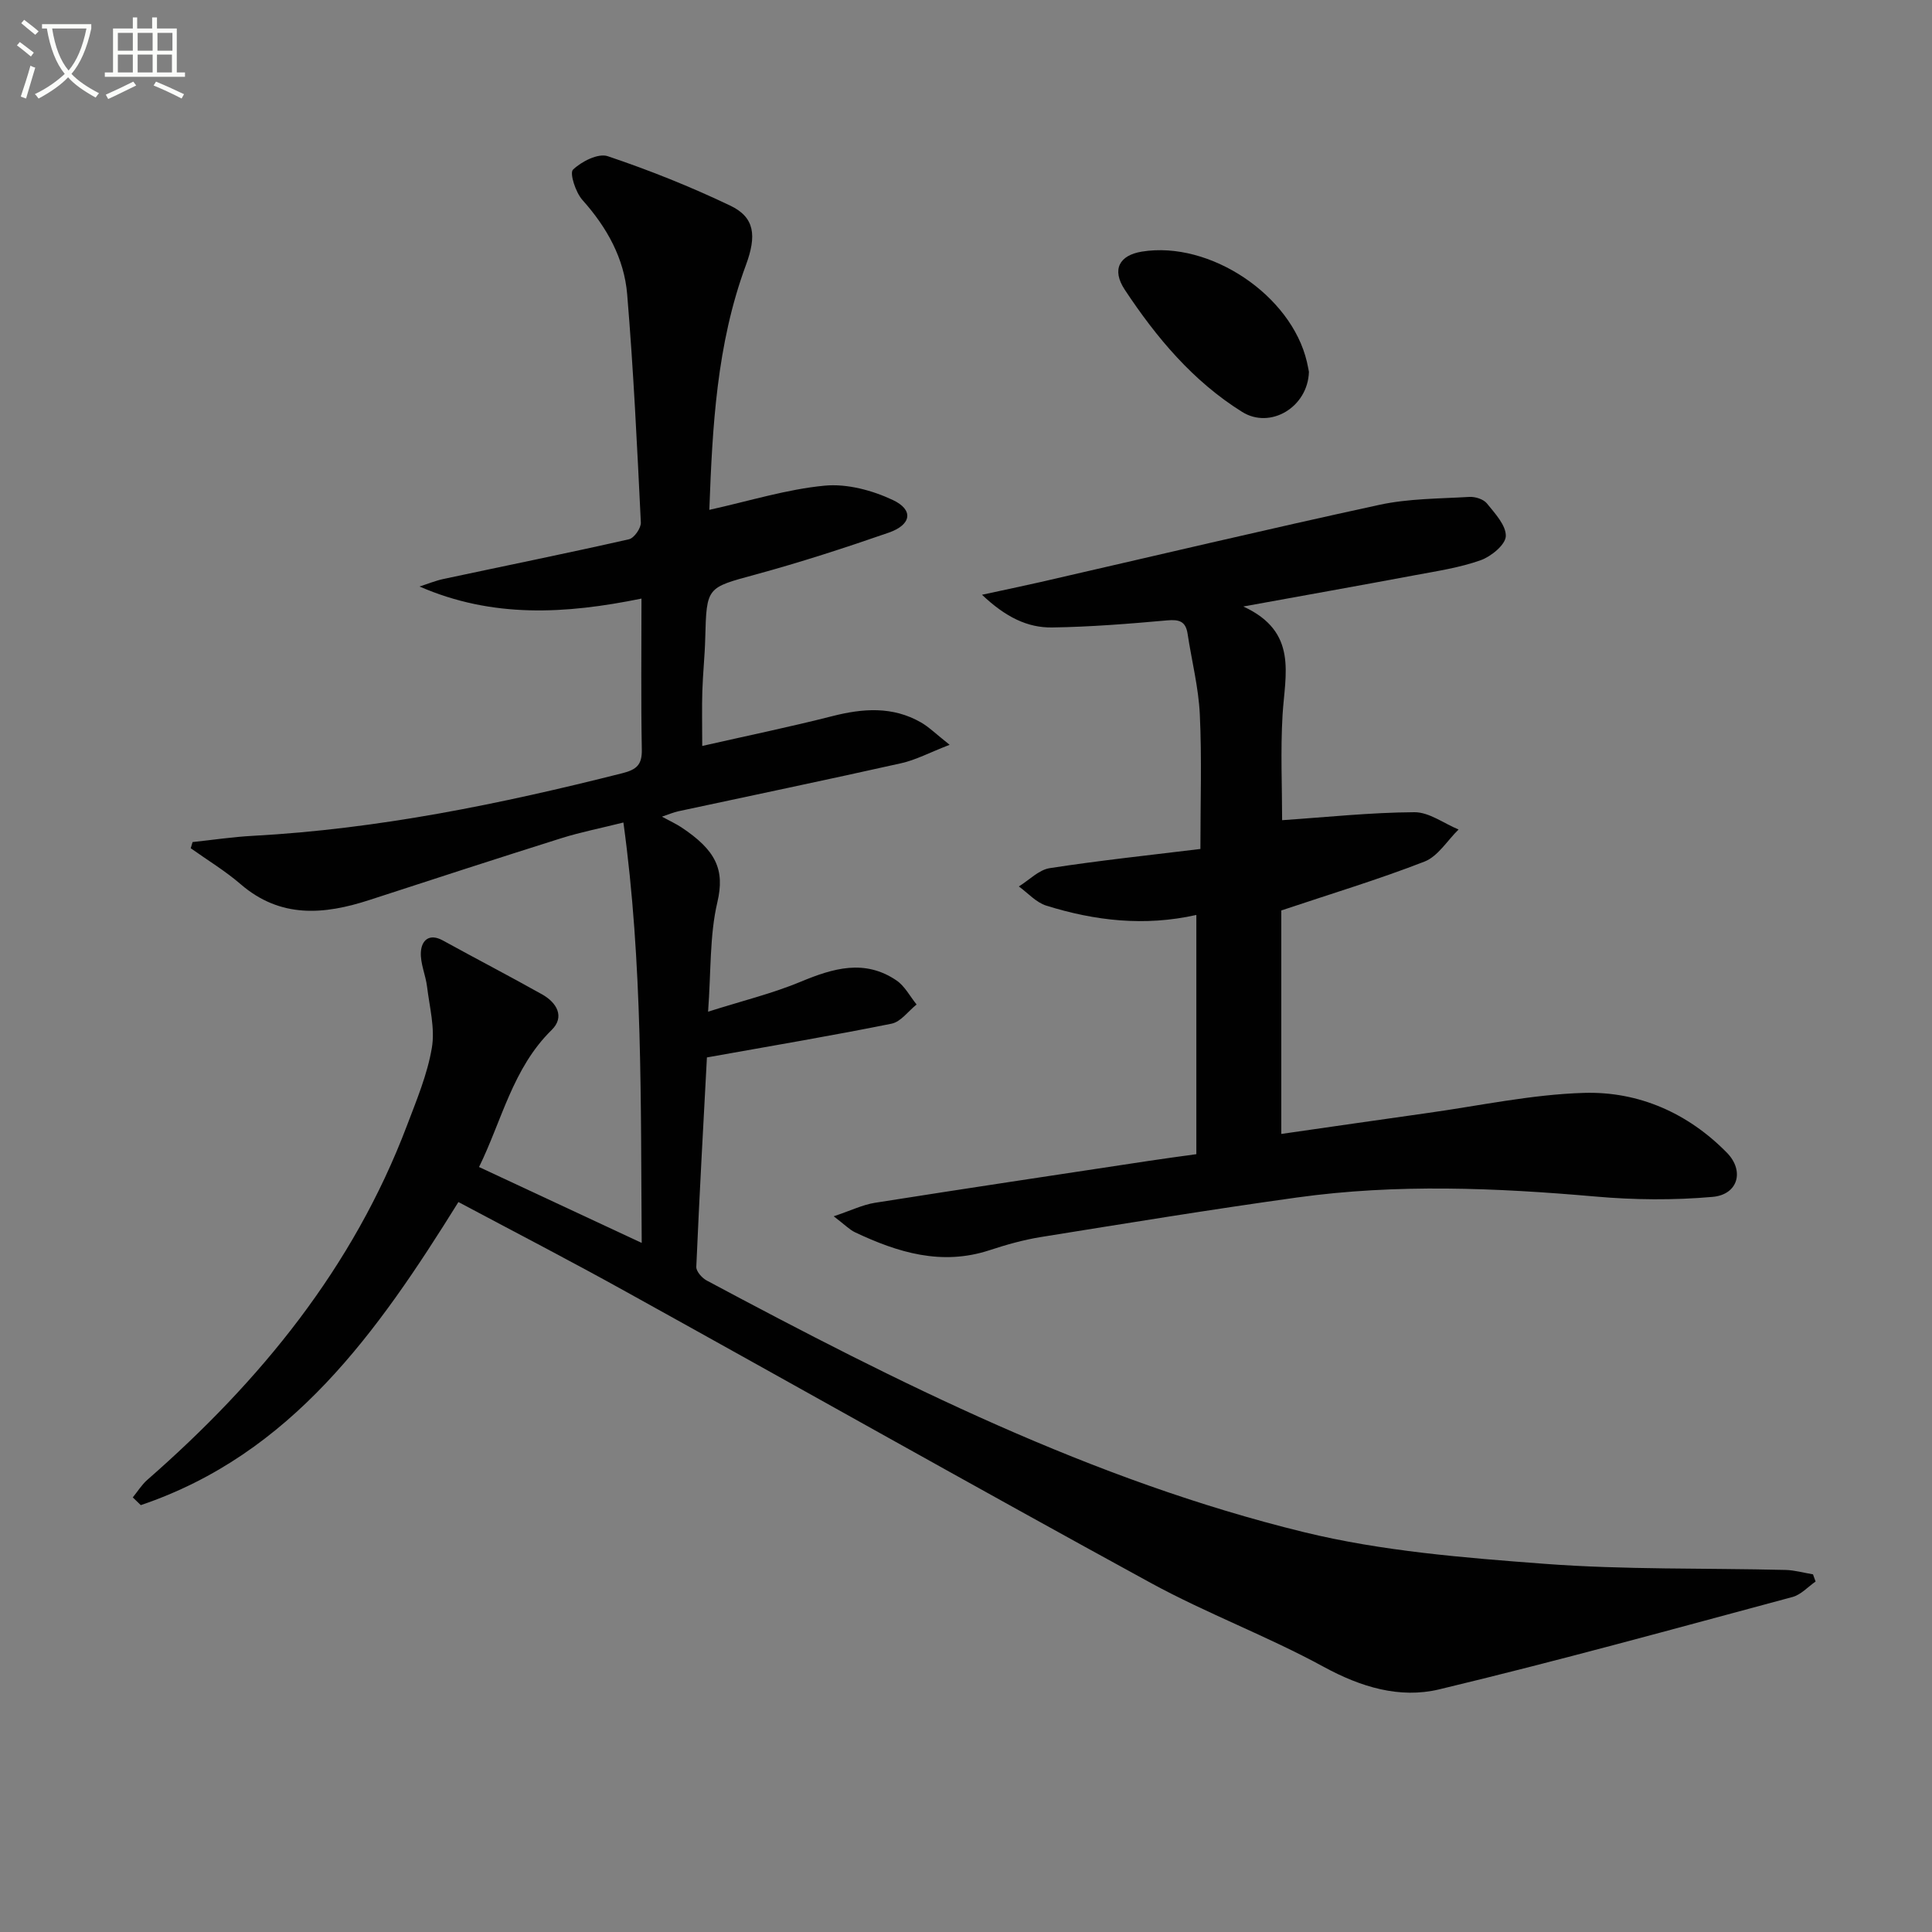 <svg enable-background="new 0 0 400 400" viewBox="0 0 400 400" xmlns="http://www.w3.org/2000/svg"><rect x="0" y="0" width="400" height="400" fill="#808080" stroke="none"/><path d="m6.4 11.7c-1-.8-1.9-1.6-2.9-2.3l.6-.7c.9.7 1.9 1.4 2.9 2.2zm-2.1 8.3c.7-2.1 1.4-4.2 2-6.4.2.1.6.3 1 .4-.7 2.3-1.3 4.4-1.9 6.4zm3-12.8c-1.1-.9-2.1-1.7-2.9-2.4l.6-.7c1 .8 2 1.5 3 2.4zm1.4-1.3v-.9h10.2v.9c-.9 4.2-2.3 7.3-4.1 9.4 1.3 1.4 3.2 2.7 5.7 4-.2.2-.4.5-.7.9-2.5-1.4-4.4-2.7-5.7-4.2-1.4 1.5-3.5 3-6.1 4.4 0 0 0 0-.1-.1-.3-.4-.5-.7-.7-.8 2.7-1.3 4.7-2.8 6.2-4.2-1.8-2.2-3-5.3-3.7-9.4zm9.2 0h-7.1c.6 3.8 1.7 6.7 3.4 8.7 1.7-2 2.9-4.8 3.7-8.7z" fill="#fbfcfa"/><path d="m31.6 3.6h.9v2.3h4.1v9.1h1.7v.9h-16.6v-.9h1.7v-9.1h4.1v-2.3h.9v2.3h3.1v-2.3zm-4 13.3.6.8c-1.9.9-3.8 1.9-5.8 2.8-.2-.3-.3-.6-.5-.9 2-.9 3.9-1.8 5.7-2.7zm-3.2-10.1v3.7h3.1v-3.7zm0 4.5v3.7h3.1v-3.7zm4.1-4.5v3.7h3.1v-3.7zm0 4.5v3.7h3.1v-3.7zm9.1 9.1c-2.1-1.1-4.1-2-5.8-2.7l.5-.8c2.2.9 4.1 1.8 5.8 2.6zm-1.9-13.6h-3.1v3.7h3.1zm-3.2 4.5v3.7h3.1v-3.7z" fill="#fbfcfa"/><g fill="#010101"><path d="m94.91 248.87c-16.79 26.98-34.54 52.19-65.76 62.75-.55-.53-1.11-1.07-1.66-1.6 1-1.22 1.85-2.62 3.03-3.65 23.38-20.44 42.6-43.93 53.73-73.32 2-5.28 4.23-10.6 5.16-16.1.69-4.05-.48-8.44-.99-12.65-.29-2.43-1.43-4.85-1.28-7.21.15-2.37 1.7-3.94 4.56-2.37 6.83 3.76 13.76 7.35 20.56 11.17 3.01 1.69 4.73 4.64 1.95 7.36-8.06 7.9-10.29 18.71-15.03 28.37 11.09 5.17 22.12 10.32 33.68 15.71-.23-28.9.24-57.73-3.79-87.04-4.83 1.21-8.86 2-12.76 3.22-13.3 4.19-26.56 8.5-39.81 12.82-9.42 3.07-18.44 3.84-26.68-3.27-3.2-2.76-6.87-4.98-10.33-7.44.13-.43.26-.85.38-1.28 4.16-.44 8.3-1.07 12.47-1.29 26-1.41 51.33-6.6 76.49-12.96 3-.76 4.11-1.76 4.05-4.91-.19-10.28-.07-20.56-.07-31.25-15.77 3.22-30.85 4.08-45.95-2.5 1.67-.53 3.3-1.21 5-1.57 12.79-2.73 25.61-5.32 38.36-8.21 1.07-.24 2.52-2.32 2.46-3.48-.77-15.76-1.52-31.52-2.83-47.24-.62-7.45-4.2-13.87-9.27-19.53-1.4-1.57-2.69-5.55-1.95-6.27 1.76-1.7 5.23-3.46 7.2-2.79 8.62 2.9 17.13 6.3 25.34 10.22 5.12 2.44 5.51 6.23 3.26 12.33-6.07 16.41-6.94 33.57-7.57 50.67 8.39-1.86 16.06-4.27 23.88-5.01 4.61-.44 9.85.96 14.13 2.98 4.33 2.04 3.84 5.12-.87 6.75-9.1 3.16-18.28 6.14-27.57 8.67-10.11 2.76-10.14 2.5-10.42 13.21-.09 3.65-.49 7.29-.6 10.94-.11 3.48-.02 6.96-.02 11.34 9.34-2.12 18.18-3.94 26.93-6.17 6.35-1.62 12.48-2.07 18.36 1.3 1.65.95 3.05 2.35 5.93 4.63-4.19 1.63-7.02 3.15-10.04 3.82-15.37 3.44-30.8 6.65-46.2 9.96-.91.2-1.78.58-3.32 1.1 1.76.96 2.93 1.49 3.99 2.19 7.2 4.77 9.07 8.77 7.48 15.54-1.61 6.85-1.29 14.15-1.92 22.65 7.12-2.26 13.33-3.77 19.17-6.2 6.74-2.81 13.25-4.74 19.84-.27 1.72 1.17 2.79 3.29 4.16 4.98-1.72 1.37-3.26 3.58-5.18 3.97-12.13 2.45-24.35 4.51-38.23 6.99-.71 13.34-1.55 28.34-2.2 43.36-.04.93 1.19 2.32 2.18 2.84 39.62 21.17 79.75 41.36 123.65 52.09 16.17 3.95 33.1 5.29 49.78 6.55 16.58 1.25 33.28.86 49.92 1.27 1.89.05 3.78.6 5.67.91.18.5.36.99.54 1.49-1.59 1.1-3.03 2.73-4.78 3.2-24.35 6.54-48.66 13.26-73.17 19.13-8.16 1.95-16.19-.47-23.91-4.68-11.64-6.35-24.2-11.03-35.84-17.39-36.32-19.85-72.37-40.21-108.58-60.26-11.43-6.35-23.07-12.37-34.71-18.57z"/><path d="m265.28 188.5v46.27c10.22-1.46 20.16-2.92 30.11-4.31 10.85-1.51 21.69-3.87 32.58-4.19 11.28-.33 21.49 4.16 29.56 12.38 3.69 3.76 2.32 8.68-2.94 9.15-8.03.71-16.22.64-24.26-.07-20.61-1.81-41.19-2.66-61.73.19-17.75 2.46-35.44 5.36-53.13 8.2-3.58.58-7.13 1.58-10.59 2.72-9.92 3.26-18.98.49-27.86-3.71-1.14-.54-2.06-1.52-4.41-3.31 3.59-1.2 5.99-2.39 8.51-2.79 18.85-2.98 37.72-5.8 56.59-8.66 3.27-.5 6.55-.93 9.98-1.41 0-16.53 0-32.79 0-49.53-10.74 2.41-21.02 1.21-31.07-1.93-2.1-.65-3.8-2.61-5.68-3.97 2.13-1.31 4.13-3.44 6.4-3.79 10.31-1.59 20.69-2.69 31.19-3.97 0-9.67.31-18.77-.12-27.84-.26-5.6-1.69-11.14-2.53-16.71-.39-2.56-1.7-3-4.19-2.78-7.93.71-15.89 1.35-23.85 1.47-5.07.07-9.58-2.09-14.53-6.77 4.79-1.04 8.36-1.78 11.93-2.59 23.44-5.37 46.84-10.93 70.35-16.03 6.05-1.31 12.4-1.27 18.63-1.64 1.21-.07 2.92.47 3.63 1.35 1.67 2.07 3.99 4.55 3.91 6.78-.07 1.78-3.04 4.21-5.21 4.98-4.34 1.54-8.99 2.24-13.55 3.09-11.36 2.13-22.74 4.15-35.59 6.49 11.4 5.23 8.63 14.04 8.13 22.44-.44 7.43-.09 14.9-.09 21.8 9.2-.62 18.3-1.6 27.39-1.65 3.04-.02 6.09 2.32 9.14 3.58-2.33 2.27-4.26 5.55-7.05 6.64-9.54 3.71-19.39 6.68-29.65 10.12z"/><path d="m271 76.98c-.22 7.33-7.99 11.95-13.83 8.3-10.19-6.36-17.77-15.42-24.3-25.3-2.77-4.2-1.1-7.14 3.56-7.89 14.06-2.27 30.92 9 34.15 22.83.19.81.33 1.63.42 2.06z"/></g></svg>